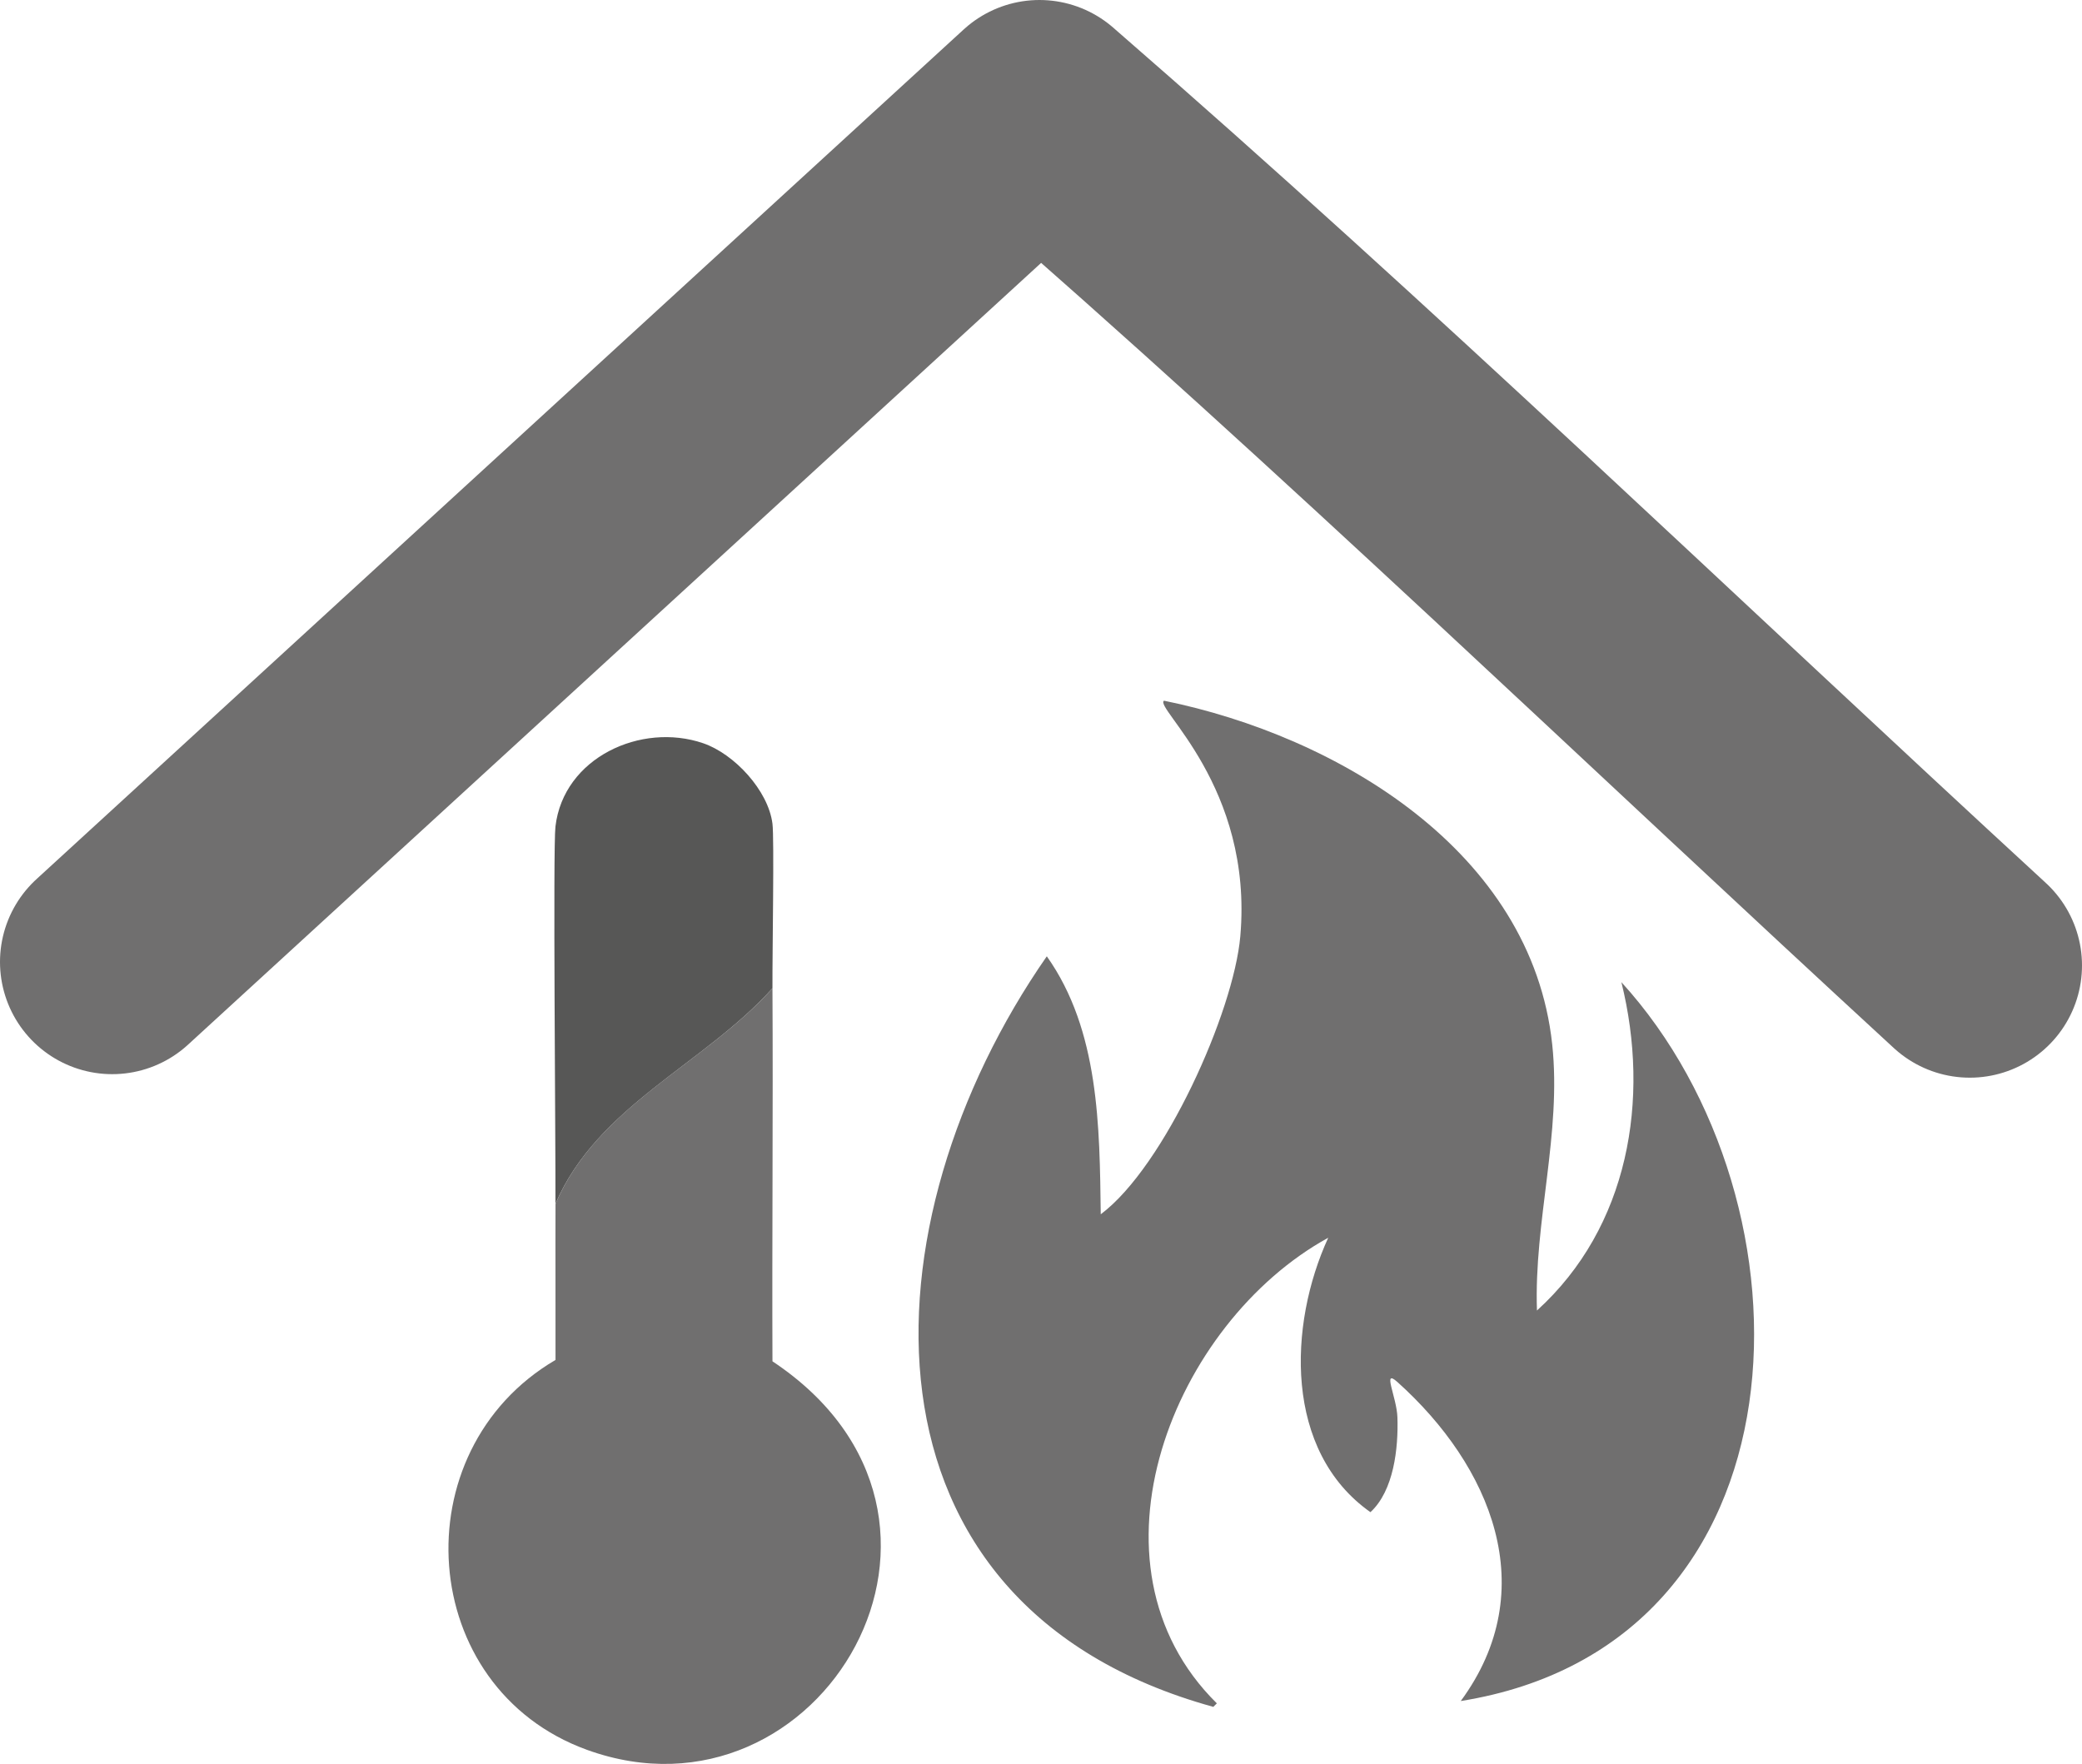 <?xml version="1.0" encoding="UTF-8"?>
<svg id="Ebene_2" xmlns="http://www.w3.org/2000/svg" viewBox="0 0 331.95 281.22">
  <defs>
    <style>
      .cls-1 {
        fill: #706f6f;
      }

      .cls-2 {
        fill: none;
        stroke: #706f6f;
        stroke-linecap: round;
        stroke-linejoin: round;
        stroke-width: 35.78px;
      }

      .cls-3 {
        fill: #575756;
      }
    </style>
  </defs>
  <g id="Ebene_1-2" data-name="Ebene_1">
    <g id="Generatives_Objekt">
      <path class="cls-2" d="M17.89,153.36L165.73,17.89c50.66,44,98.96,90.61,148.33,136.03"/>
      <g id="Generatives_Objekt-2" data-name="Generatives_Objekt">
        <g>
          <path class="cls-1" d="M123.16,157.55c.11,19.82-.08,39.66,0,59.48,37.49,24.89,7.64,75.42-29.57,61.94-27.21-9.86-29.75-47.67-5.02-62.16.02-8.29-.03-16.59,0-24.89,6.7-15.64,23.72-22.25,34.6-34.37Z"/>
          <path class="cls-3" d="M123.16,157.55c-10.87,12.12-27.89,18.74-34.6,34.37.04-9.84-.41-56.67,0-60.15,1.29-11,13.67-16.66,23.55-13.28,4.98,1.71,10.38,7.53,11.05,12.83.3,2.34-.03,20.63,0,26.23Z"/>
        </g>
      </g>
      <path class="cls-1" d="M185.59,111.71c27.69,5.64,58.59,24,61.89,54.78,1.52,14.19-2.93,28.25-2.43,42.44,14.65-13.29,18.09-33.68,13.46-52.35,32.14,35.26,30.74,105.58-25.61,114.61,13.12-17.83,4.77-37.52-10.1-50.86-2.5-2.24-.11,2.4,0,5.61.17,4.93-.57,11.71-4.3,15.14-13.79-9.71-13.12-29.84-6.73-43.75-24.66,13.54-40.25,52.03-17.76,74.23l-.56.56c-58.81-16.23-56.05-77.25-26.55-119.66,8.37,11.8,8.42,27.19,8.6,41.13,10.17-7.62,21.19-32.27,22.25-44.31,2.1-23.94-13.89-36.55-12.15-37.58Z"/>
    </g>
  </g>
</svg>